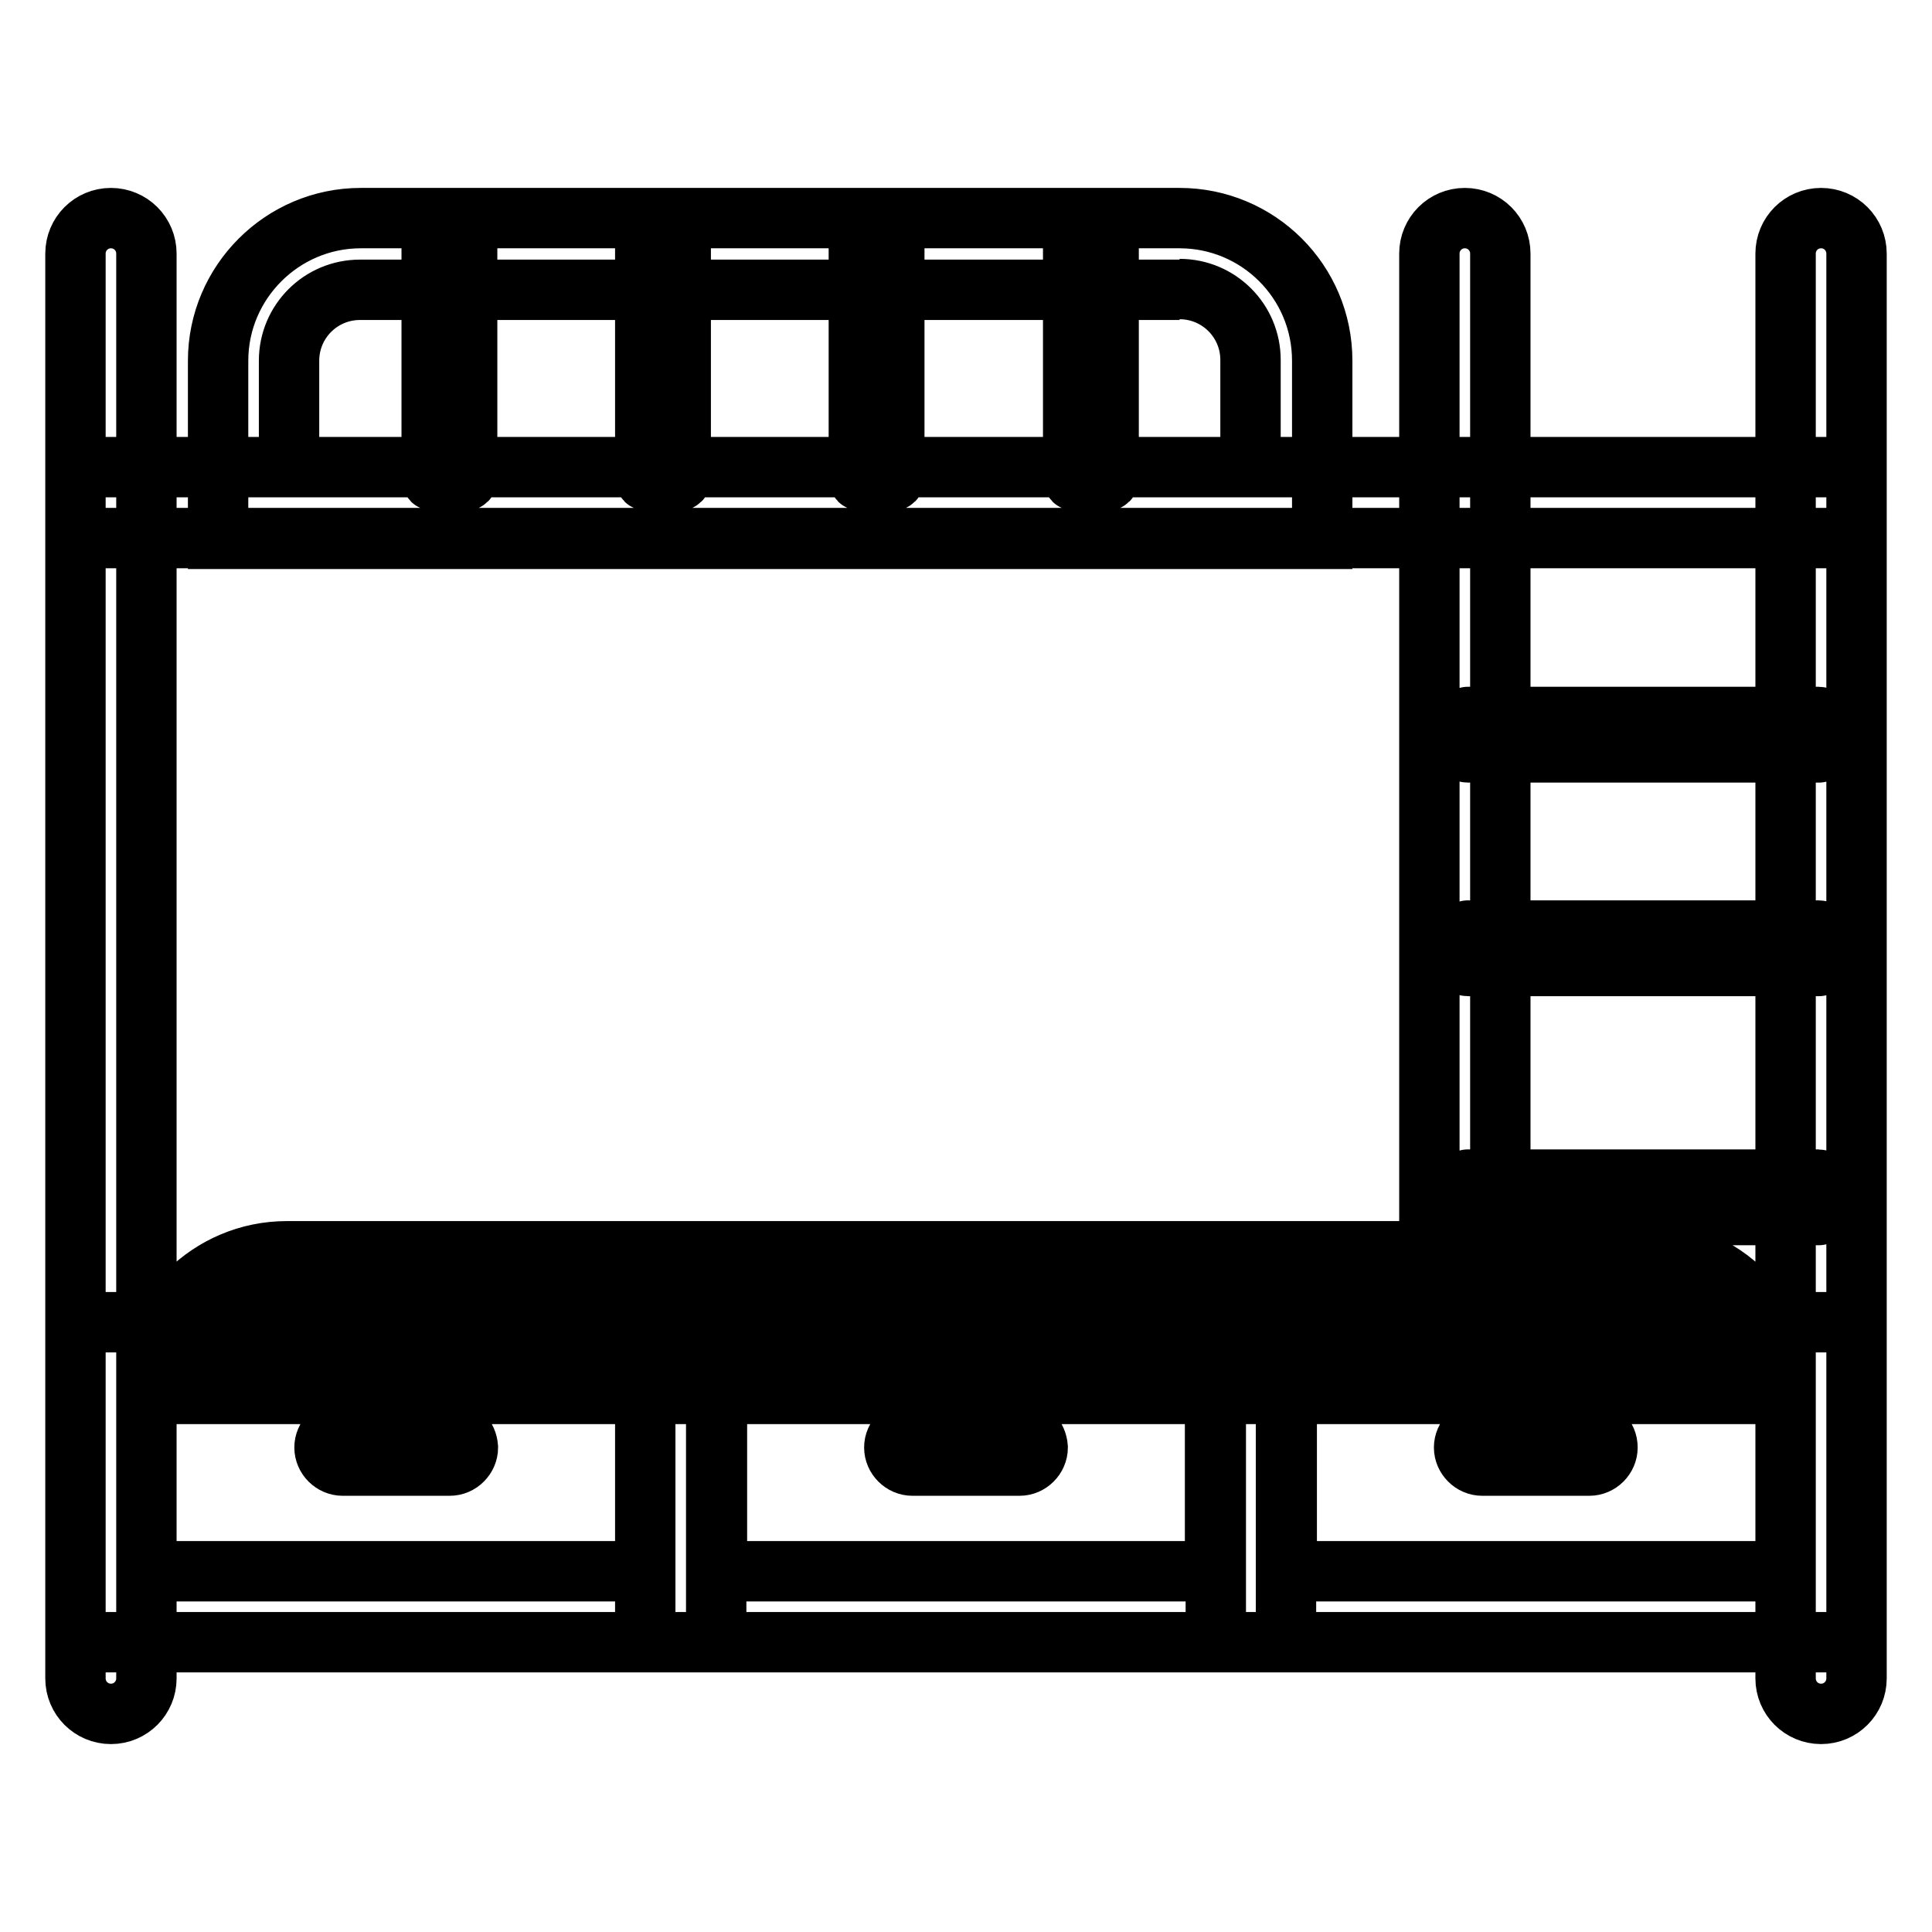 <?xml version="1.0" encoding="utf-8"?>
<!-- Svg Vector Icons : http://www.onlinewebfonts.com/icon -->
<!DOCTYPE svg PUBLIC "-//W3C//DTD SVG 1.1//EN" "http://www.w3.org/Graphics/SVG/1.1/DTD/svg11.dtd">
<svg version="1.1" xmlns="http://www.w3.org/2000/svg" xmlns:xlink="http://www.w3.org/1999/xlink" x="0px" y="0px" viewBox="0 0 256 256" enable-background="new 0 0 256 256" xml:space="preserve">
<g> <path stroke-width="8" fill-opacity="0" stroke="#000000"  d="M14.7,28.9c-2.6,0-4.7,2.1-4.7,4.7v188.8c0,2.6,2.1,4.7,4.7,4.7c2.6,0,4.7-2.1,4.7-4.7V33.6 C19.4,31,17.3,28.9,14.7,28.9z M241.3,28.9c-2.6,0-4.7,2.1-4.7,4.7v188.8c0,2.6,2.1,4.7,4.7,4.7c2.6,0,4.7-2.1,4.7-4.7V33.6 C246,31,243.9,28.9,241.3,28.9z M245.7,61.9H10.3c-0.2,0-0.3,0.1-0.3,0.3V71c0,0.2,0.1,0.3,0.3,0.3h235.4c0.2,0,0.3-0.1,0.3-0.3 v-8.8C246,62.1,245.9,61.9,245.7,61.9L245.7,61.9z M194.1,28.9c-2.6,0-4.7,2.1-4.7,4.7v146.3c0,2.6,2.1,4.7,4.7,4.7 c2.6,0,4.7-2.1,4.7-4.7V33.6C198.8,31,196.7,28.9,194.1,28.9z M241,95h-46.5c-0.2,0-0.3,0.1-0.3,0.3v4.1c0,0.2,0.1,0.3,0.3,0.3H241 c0.2,0,0.3-0.1,0.3-0.3v-4.1C241.3,95.1,241.1,95,241,95L241,95z M241,123.3h-46.5c-0.2,0-0.3,0.1-0.3,0.3v4.1 c0,0.2,0.1,0.3,0.3,0.3H241c0.2,0,0.3-0.1,0.3-0.3v-4.1C241.3,123.4,241.1,123.3,241,123.3L241,123.3z M241,156.3h-46.5 c-0.2,0-0.3,0.1-0.3,0.3v4.1c0,0.2,0.1,0.3,0.3,0.3H241c0.2,0,0.3-0.1,0.3-0.3v-4.1C241.3,156.5,241.1,156.3,241,156.3L241,156.3z  M135.1,189.4h-14.2c-1.3,0-2.4,1.1-2.4,2.4c0,1.3,1.1,2.4,2.4,2.4h14.2c1.3,0,2.4-1.1,2.4-2.4 C137.4,190.4,136.4,189.4,135.1,189.4z M210.6,189.4h-14.2c-1.3,0-2.4,1.1-2.4,2.4c0,1.3,1.1,2.4,2.4,2.4h14.2 c1.3,0,2.4-1.1,2.4-2.4C213,190.4,211.9,189.4,210.6,189.4z M59.6,189.4H45.4c-1.3,0-2.4,1.1-2.4,2.4c0,1.3,1.1,2.4,2.4,2.4h14.2 c1.3,0,2.4-1.1,2.4-2.4C61.9,190.4,60.9,189.4,59.6,189.4z M156.3,38.3c5.2,0,9.4,4.2,9.4,9.4v14.2H38.3V47.8 c0-5.2,4.2-9.4,9.4-9.4H156.3 M156.3,28.9H47.8c-10.4,0-18.9,8.5-18.9,18.9v23.6h146.3V47.8C175.2,37.3,166.7,28.9,156.3,28.9z  M61.6,28.9h-4.1c-0.2,0-0.3,0.1-0.3,0.3v34.2c0,0.2,0.1,0.3,0.3,0.3h4.1c0.2,0,0.3-0.1,0.3-0.3V29.2C61.9,29,61.8,28.9,61.6,28.9z  M89.9,28.9h-4.1c-0.2,0-0.3,0.1-0.3,0.3v34.2c0,0.2,0.1,0.3,0.3,0.3h4.1c0.2,0,0.3-0.1,0.3-0.3V29.2C90.2,29,90.1,28.9,89.9,28.9z  M118.2,28.9h-4.1c-0.2,0-0.3,0.1-0.3,0.3v34.2c0,0.2,0.1,0.3,0.3,0.3h4.1c0.2,0,0.3-0.1,0.3-0.3V29.2 C118.6,29,118.4,28.9,118.2,28.9z M146.6,28.9h-4.1c-0.2,0-0.3,0.1-0.3,0.3v34.2c0,0.2,0.1,0.3,0.3,0.3h4.1c0.2,0,0.3-0.1,0.3-0.3 V29.2C146.9,29,146.7,28.9,146.6,28.9z M85.5,184.6v23.6H19.4v-23.6H85.5 M94.6,175.2H10.3c-0.2,0-0.3,0.1-0.3,0.3v41.8 c0,0.2,0.1,0.3,0.3,0.3h84.3c0.2,0,0.3-0.1,0.3-0.3v-41.8C95,175.3,94.8,175.2,94.6,175.2z M161,184.6v23.6H95v-23.6H161  M170.2,175.2H85.8c-0.2,0-0.3,0.1-0.3,0.3v41.8c0,0.2,0.1,0.3,0.3,0.3h84.3c0.2,0,0.3-0.1,0.3-0.3v-41.8 C170.5,175.3,170.3,175.2,170.2,175.2z M236.6,184.6v23.6h-66.1v-23.6H236.6 M245.7,175.2h-84.3c-0.2,0-0.3,0.1-0.3,0.3v41.8 c0,0.2,0.1,0.3,0.3,0.3h84.3c0.2,0,0.3-0.1,0.3-0.3v-41.8C246,175.3,245.9,175.2,245.7,175.2L245.7,175.2z M218,170.5 c6.1,0,11.3,4,13.1,9.4H24.9c1.8-5.5,7-9.4,13.1-9.4H218 M218,165.8H38c-10.2,0-18.6,8.3-18.6,18.6c0,0.2,0.1,0.3,0.3,0.3h216.5 c0.2,0,0.3-0.1,0.3-0.3C236.6,174.1,228.2,165.8,218,165.8z"/></g>
</svg>